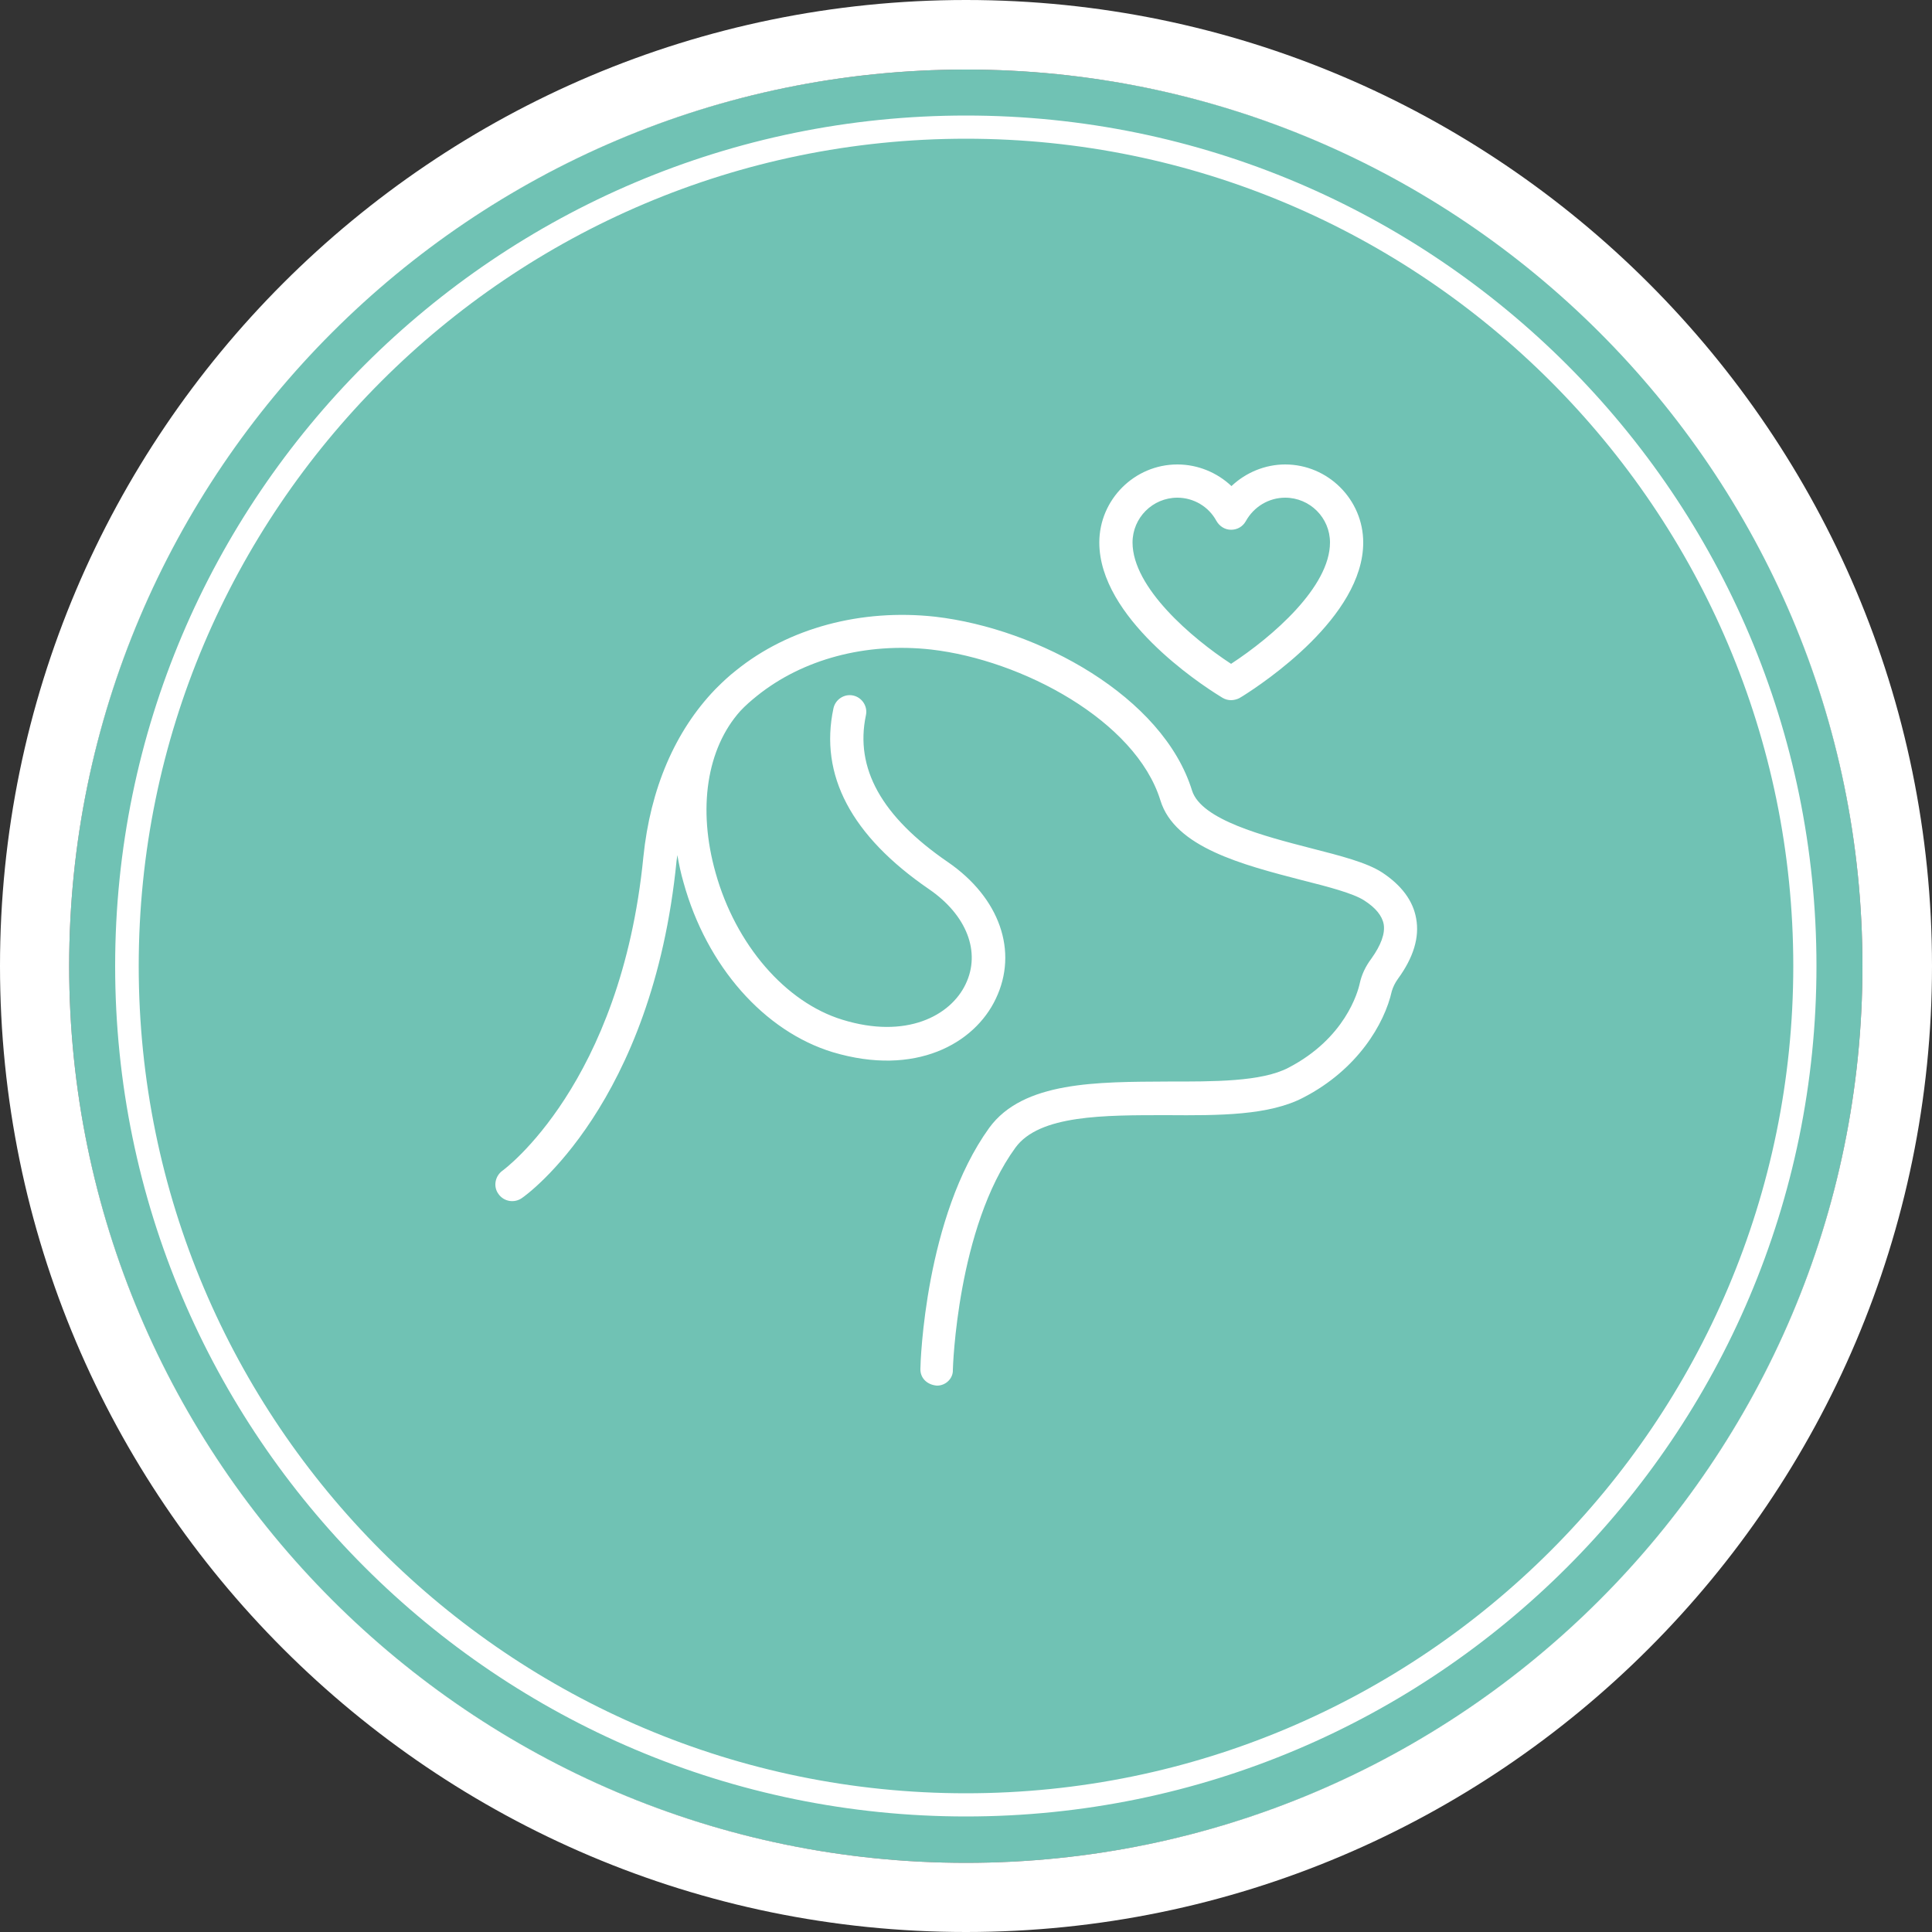 <?xml version="1.0" encoding="utf-8"?>
<!-- Generator: Adobe Illustrator 25.4.1, SVG Export Plug-In . SVG Version: 6.00 Build 0)  -->
<svg version="1.1" id="Ebene_1" xmlns="http://www.w3.org/2000/svg" xmlns:xlink="http://www.w3.org/1999/xlink" x="0px" y="0px"
	 viewBox="0 0 50 50" style="enable-background:new 0 0 50 50;" xml:space="preserve">
<rect x="0" y="0" width="50" height="50" fill="#333333" stroke="none"/>
<style type="text/css">
	.st0{fill:#70C2B4;}
	.st1{fill:#FFFFFF;}
</style>
<g>
	<path class="st0" d="M25,48.21C37.82,48.21,48.2,37.82,48.2,25S37.82,1.8,25,1.8S1.79,12.18,1.79,25S12.18,48.21,25,48.21"/>
	<path class="st1" d="M25,50C11.21,50,0,38.79,0,25S11.21,0,25,0s25,11.22,25,25S38.78,50,25,50z M25,1.8
		C12.2,1.8,1.79,12.21,1.79,25C1.79,37.8,12.2,48.21,25,48.21S48.2,37.8,48.2,25C48.2,12.21,37.79,1.8,25,1.8z"/>
	<path class="st1" d="M25,47.01C12.86,47.01,2.98,37.14,2.98,25C2.98,12.86,12.86,2.99,25,2.99S47.01,12.86,47.01,25
		C47.01,37.14,37.14,47.01,25,47.01z M25,3.59C13.19,3.59,3.59,13.2,3.59,25c0,11.81,9.6,21.41,21.41,21.41S46.41,36.8,46.41,25
		C46.41,13.2,36.8,3.59,25,3.59z"/>
	<path class="st1" d="M24.25,35.86c-0.26-0.02-0.44-0.2-0.43-0.44c0-0.16,0.12-3.93,1.78-6.23c0.88-1.21,2.8-1.19,4.62-1.2
		c1.18,0,2.43,0.01,3.13-0.36c1.46-0.76,1.79-1.95,1.84-2.18c0.05-0.23,0.15-0.44,0.3-0.64c0.25-0.35,0.36-0.65,0.32-0.89
		c-0.04-0.22-0.21-0.43-0.51-0.62c-0.28-0.18-0.92-0.35-1.6-0.52c-1.54-0.4-3.3-0.85-3.67-2.07c-0.64-2.06-3.58-3.63-5.93-3.9
		c-1.69-0.19-3.33,0.25-4.51,1.2c-0.15,0.12-0.3,0.25-0.43,0.39c-0.87,0.97-1.11,2.53-0.64,4.19c0.52,1.86,1.81,3.35,3.28,3.8
		c1.65,0.51,2.8-0.1,3.19-0.92c0.4-0.83,0.03-1.79-0.95-2.46c-2.01-1.38-2.84-2.95-2.47-4.68c0.05-0.23,0.28-0.38,0.51-0.33
		c0.23,0.05,0.38,0.28,0.33,0.51c-0.29,1.37,0.4,2.62,2.12,3.8c1.34,0.92,1.83,2.31,1.24,3.54c-0.55,1.16-2.08,2.02-4.22,1.38
		c-1.77-0.54-3.26-2.22-3.86-4.39c-0.07-0.24-0.12-0.48-0.16-0.71c-0.01,0.05-0.01,0.1-0.02,0.14c-0.62,6.3-3.87,8.65-4.01,8.74
		c-0.19,0.13-0.46,0.09-0.6-0.11c-0.14-0.19-0.09-0.46,0.1-0.6c0.03-0.02,3.07-2.24,3.65-8.12c0.18-1.77,0.82-3.26,1.86-4.34
		c0,0,0.01-0.01,0.01-0.01c0.01-0.01,0.02-0.02,0.03-0.03c0.16-0.16,0.32-0.31,0.5-0.45c1.36-1.1,3.24-1.6,5.15-1.39
		c2.68,0.31,5.9,2.07,6.65,4.5c0.24,0.76,1.87,1.18,3.07,1.49c0.78,0.2,1.45,0.37,1.85,0.63c0.5,0.33,0.8,0.73,0.88,1.19
		c0.09,0.49-0.07,1.01-0.47,1.56c-0.08,0.11-0.13,0.22-0.16,0.32c-0.19,0.85-0.89,2.03-2.28,2.75c-0.89,0.47-2.18,0.47-3.54,0.46
		c-1.62,0-3.3-0.01-3.92,0.84c-1.51,2.07-1.62,5.71-1.62,5.75C24.67,35.67,24.48,35.86,24.25,35.86z M31.86,18.12
		c-0.08,0-0.15-0.02-0.22-0.06c0,0-0.08-0.05-0.08-0.05l0.23-0.36l-0.23,0.36c-0.52-0.32-3.11-2.03-3.11-3.97
		c0-1.11,0.91-2.02,2.02-2.02c0.53,0,1.03,0.21,1.4,0.56c0.37-0.35,0.87-0.56,1.39-0.56c1.11,0,2.02,0.91,2.02,2.02
		c0,1.93-2.59,3.64-3.11,3.97c0,0-0.1,0.06-0.1,0.06C32.01,18.1,31.93,18.12,31.86,18.12z M30.47,12.88c-0.64,0-1.16,0.52-1.16,1.16
		c0,1.17,1.54,2.48,2.55,3.14c1.07-0.7,2.56-1.99,2.56-3.14c0-0.64-0.52-1.16-1.16-1.16c-0.42,0-0.81,0.23-1.02,0.61
		c-0.08,0.14-0.22,0.22-0.38,0.22c0,0,0,0,0,0c-0.16,0-0.3-0.09-0.38-0.23C31.28,13.11,30.89,12.88,30.47,12.88z"/>
</g>
</svg>
